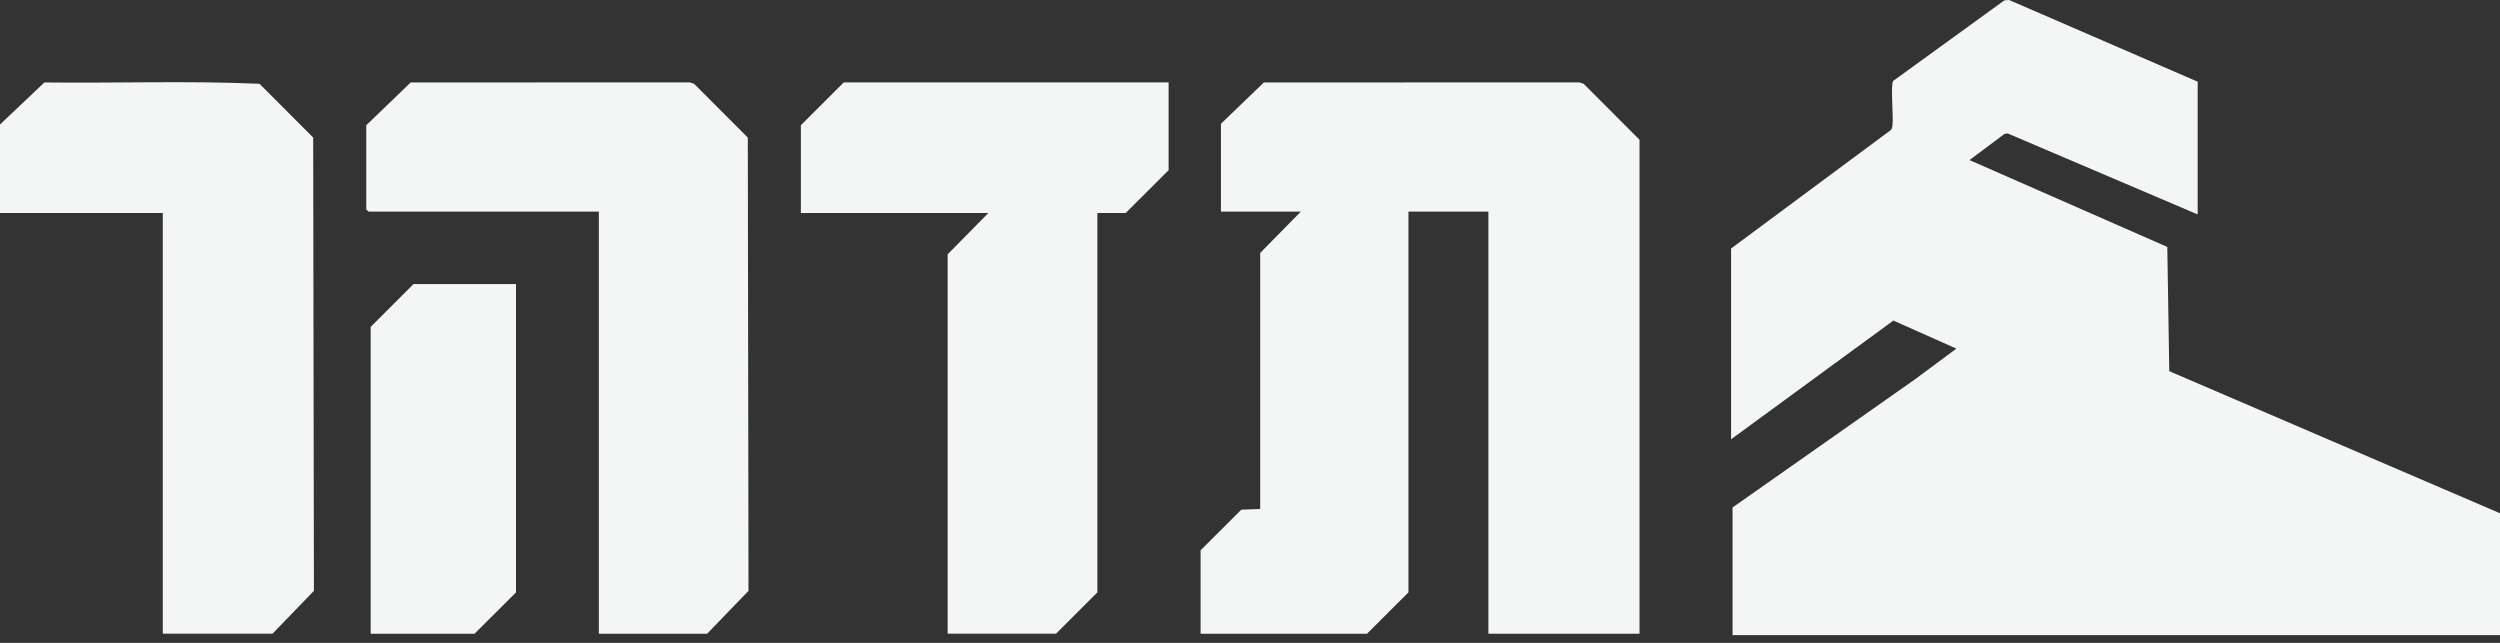 <svg width="140" height="36" viewBox="0 0 140 36" fill="none" xmlns="http://www.w3.org/2000/svg">
<rect x="0" y="0" width="140" height="36" fill="#333333" stroke="none"/>
<path d="M123.07 12.009L112.428 7.471L112.249 7.5L110.292 8.964L121.369 13.829L121.479 20.785L140 28.743V35.568H97.023V28.418L107.223 21.254L109.557 19.523L106.029 17.952L96.941 24.599V13.916L105.86 7.302C105.958 7.224 105.965 7.128 105.979 7.015C106.041 6.541 105.862 4.787 106.017 4.533L112.244 0.02L112.508 0L123.07 4.575V12.009Z" fill="#F4F5F5"/>
<path d="M0 6.972L2.484 4.618C6.495 4.664 10.547 4.517 14.533 4.692L17.538 7.704L17.579 33.087L15.262 35.486H9.117V11.927H0V6.972Z" fill="#F4F5F5"/>
<path d="M33.536 35.488V11.848H20.634L20.511 11.726V7.014L22.996 4.619L38.627 4.613L38.87 4.693L41.877 7.706L41.916 33.09L39.599 35.488H33.536Z" fill="#F4F5F5"/>
<path d="M28.896 15.908V33.173L26.577 35.488H20.757V18.305L23.157 15.908H28.896Z" fill="#F4F5F5"/>
<path d="M91.814 35.488H83.35V11.848H78.873V33.173L76.552 35.488H67.233V30.817L69.513 28.543L70.571 28.502V14.163L72.849 11.848H68.372V6.932L70.775 4.619L88.441 4.613L88.684 4.693L91.814 7.827V35.488Z" fill="#F4F5F5"/>
<path d="M65.442 4.615V9.53L63.041 11.927H61.454V33.172L59.135 35.487H53.069V14.242L55.349 11.927H44.849V7.012L47.249 4.615H65.442Z" fill="#F4F5F5"/>
</svg>
